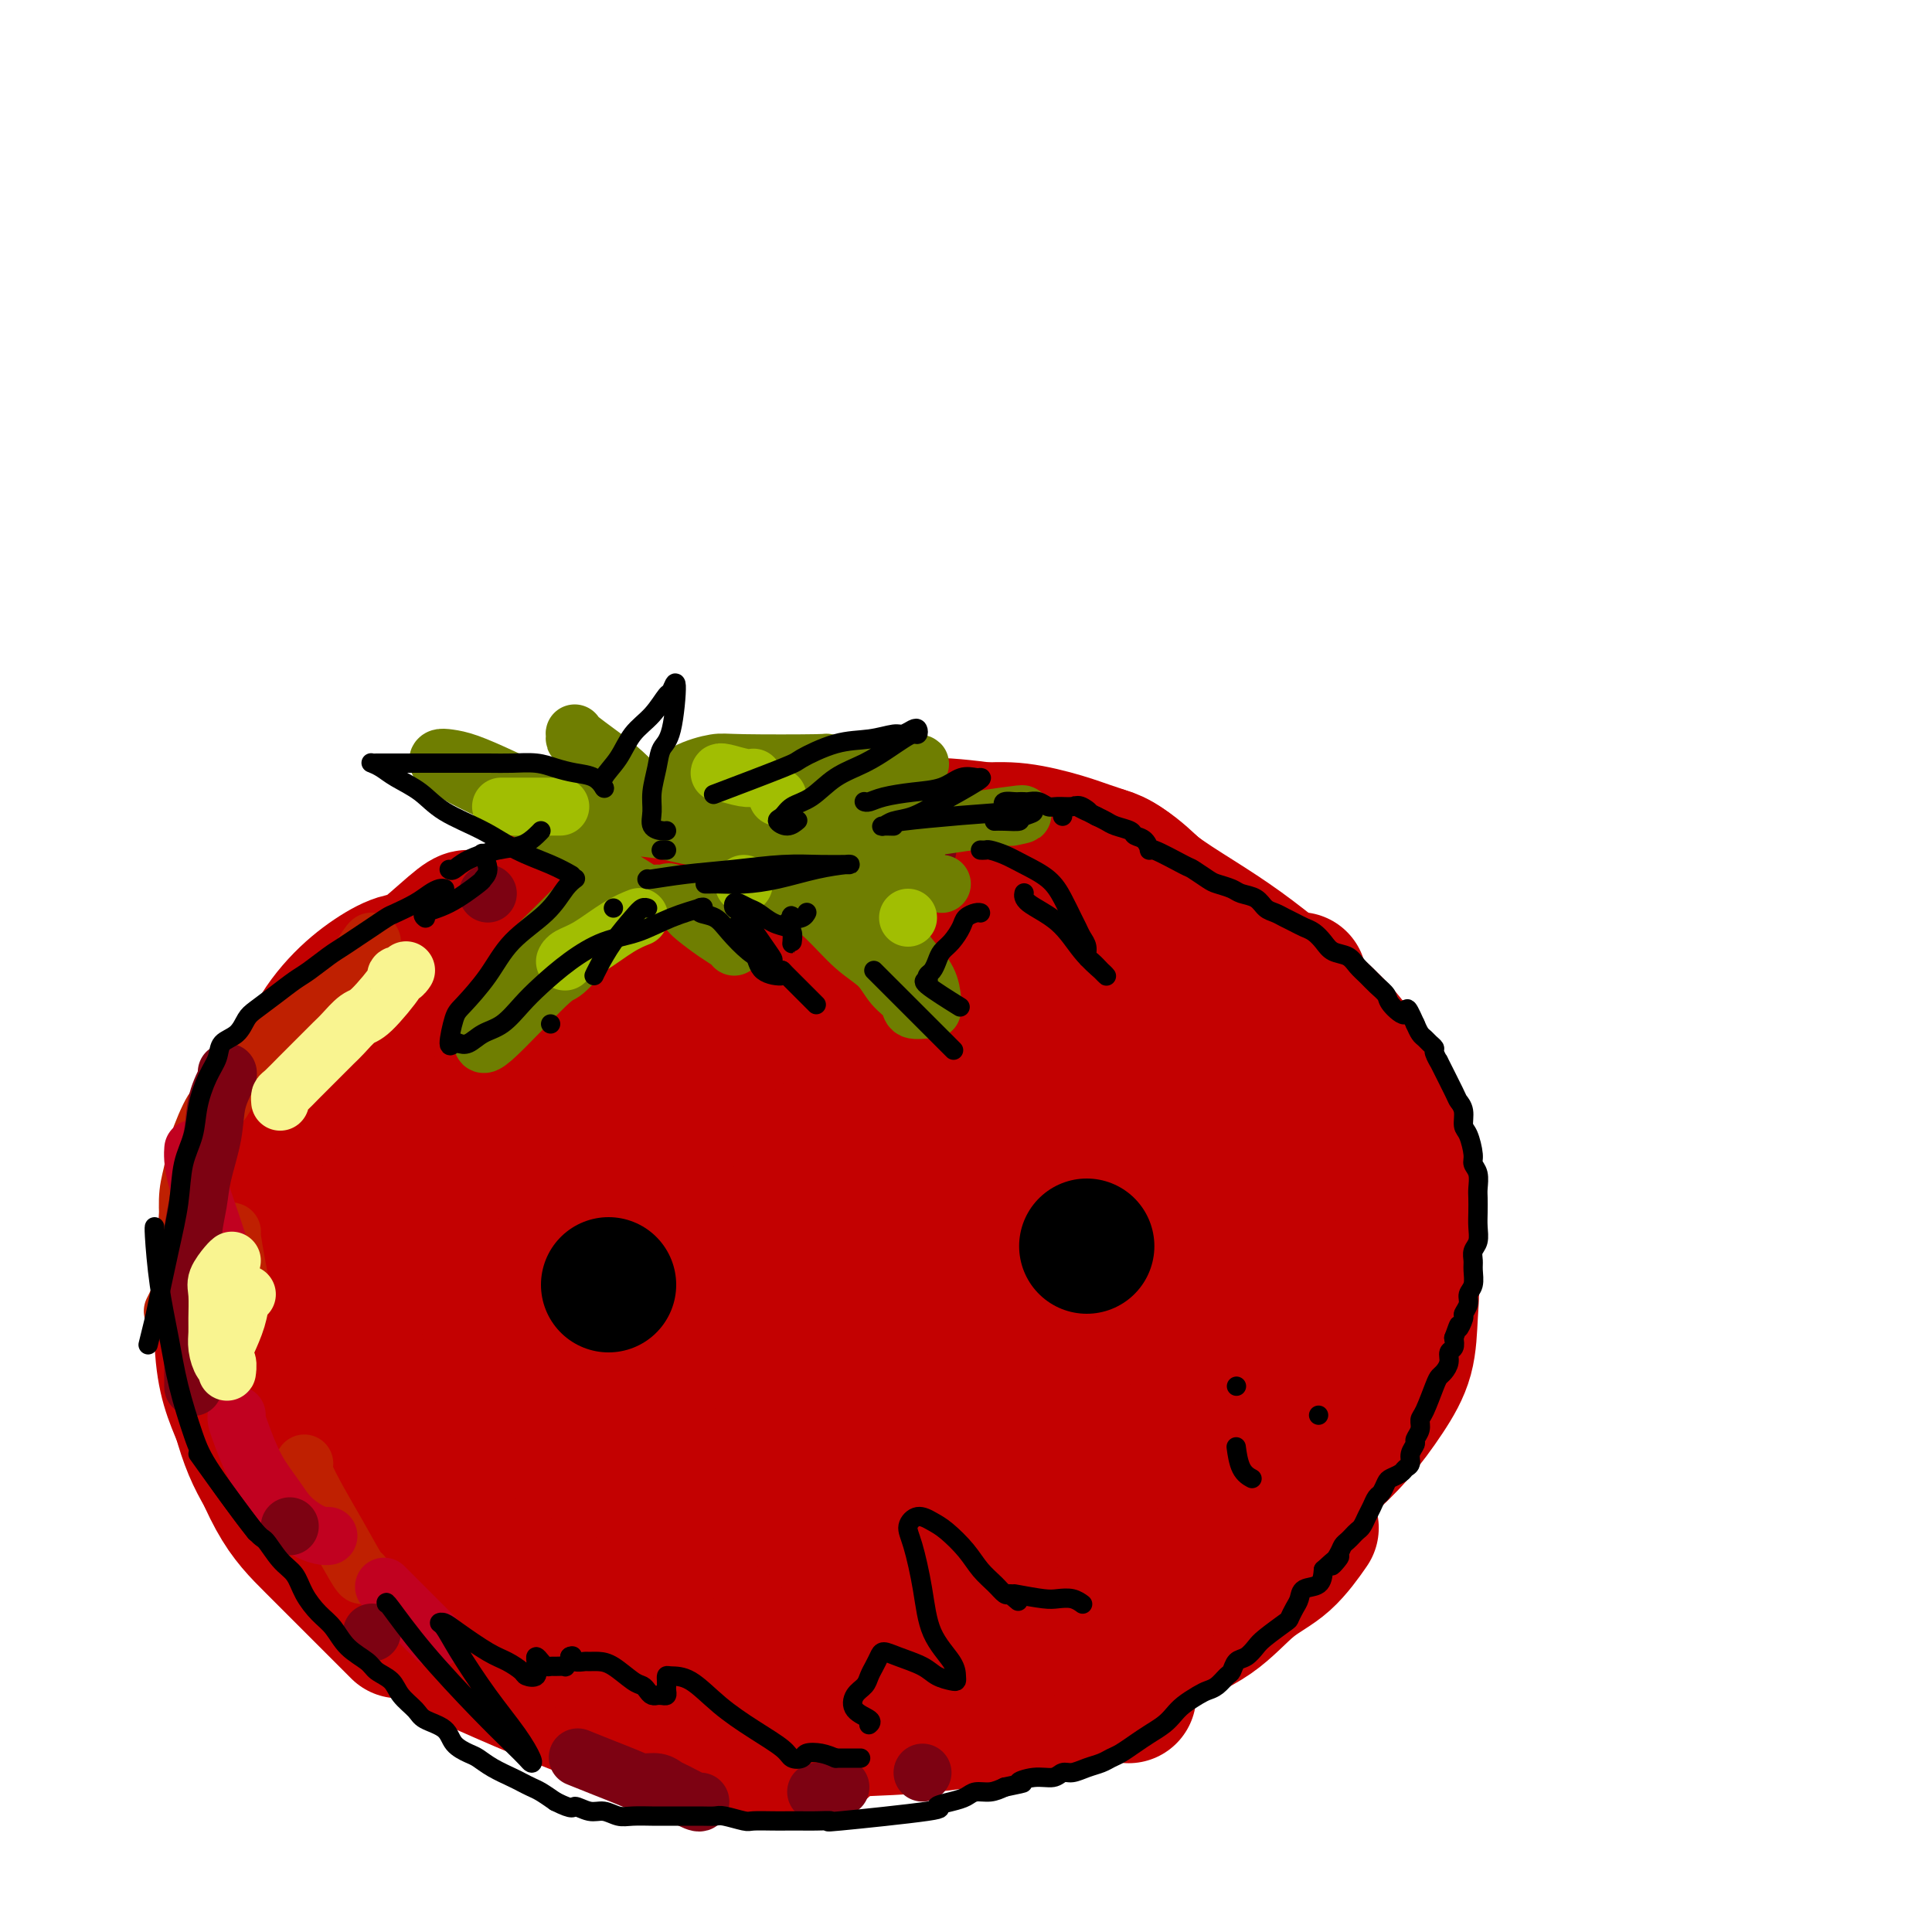<svg viewBox='0 0 400 400' version='1.1' xmlns='http://www.w3.org/2000/svg' xmlns:xlink='http://www.w3.org/1999/xlink'><g fill='none' stroke='rgb(195,1,1)' stroke-width='28' stroke-linecap='round' stroke-linejoin='round'><path d='M90,204c-0.033,0.008 -0.067,0.017 0,0c0.067,-0.017 0.234,-0.058 0,0c-0.234,0.058 -0.871,0.216 -2,1c-1.129,0.784 -2.751,2.196 -5,4c-2.249,1.804 -5.125,4.002 -8,7c-2.875,2.998 -5.748,6.797 -8,11c-2.252,4.203 -3.882,8.812 -5,13c-1.118,4.188 -1.724,7.957 -2,12c-0.276,4.043 -0.220,8.360 0,13c0.220,4.640 0.605,9.605 2,15c1.395,5.395 3.799,11.222 6,16c2.201,4.778 4.200,8.508 5,10c0.800,1.492 0.400,0.746 0,0'/><path d='M59,313c0.007,0.019 0.015,0.038 0,0c-0.015,-0.038 -0.052,-0.135 0,0c0.052,0.135 0.191,0.500 0,0c-0.191,-0.500 -0.714,-1.867 -2,-4c-1.286,-2.133 -3.337,-5.033 -5,-9c-1.663,-3.967 -2.940,-8.999 -4,-14c-1.060,-5.001 -1.904,-9.969 -2,-15c-0.096,-5.031 0.554,-10.124 2,-15c1.446,-4.876 3.687,-9.534 6,-14c2.313,-4.466 4.697,-8.738 7,-12c2.303,-3.262 4.524,-5.514 7,-7c2.476,-1.486 5.205,-2.208 7,-3c1.795,-0.792 2.656,-1.655 3,-2c0.344,-0.345 0.172,-0.173 0,0'/><path d='M79,209c-0.248,0.115 -0.495,0.231 -1,1c-0.505,0.769 -1.267,2.193 -3,5c-1.733,2.807 -4.435,6.998 -7,11c-2.565,4.002 -4.991,7.815 -7,12c-2.009,4.185 -3.599,8.742 -4,13c-0.401,4.258 0.388,8.215 1,13c0.612,4.785 1.047,10.397 2,16c0.953,5.603 2.424,11.198 4,16c1.576,4.802 3.258,8.813 5,12c1.742,3.187 3.546,5.550 5,8c1.454,2.450 2.558,4.986 3,6c0.442,1.014 0.221,0.507 0,0'/><path d='M75,329c0.016,0.029 0.032,0.058 0,0c-0.032,-0.058 -0.111,-0.203 0,0c0.111,0.203 0.412,0.753 0,0c-0.412,-0.753 -1.536,-2.808 -3,-6c-1.464,-3.192 -3.269,-7.520 -5,-12c-1.731,-4.480 -3.390,-9.114 -5,-14c-1.610,-4.886 -3.172,-10.026 -4,-14c-0.828,-3.974 -0.920,-6.782 -1,-10c-0.080,-3.218 -0.146,-6.845 0,-10c0.146,-3.155 0.505,-5.837 1,-9c0.495,-3.163 1.127,-6.805 2,-10c0.873,-3.195 1.988,-5.942 3,-9c1.012,-3.058 1.921,-6.427 3,-9c1.079,-2.573 2.328,-4.350 4,-6c1.672,-1.650 3.768,-3.174 5,-4c1.232,-0.826 1.601,-0.953 2,-1c0.399,-0.047 0.828,-0.013 1,0c0.172,0.013 0.086,0.007 0,0'/><path d='M58,255c0.005,0.080 0.011,0.161 0,0c-0.011,-0.161 -0.038,-0.563 0,-1c0.038,-0.437 0.143,-0.909 0,-3c-0.143,-2.091 -0.532,-5.802 0,-10c0.532,-4.198 1.987,-8.884 3,-13c1.013,-4.116 1.586,-7.663 3,-11c1.414,-3.337 3.669,-6.466 6,-9c2.331,-2.534 4.736,-4.474 7,-6c2.264,-1.526 4.386,-2.640 6,-3c1.614,-0.360 2.720,0.033 4,0c1.280,-0.033 2.735,-0.493 4,0c1.265,0.493 2.341,1.941 3,3c0.659,1.059 0.903,1.731 1,2c0.097,0.269 0.049,0.134 0,0'/><path d='M57,233c-0.114,0.098 -0.228,0.197 0,0c0.228,-0.197 0.799,-0.688 1,-1c0.201,-0.312 0.031,-0.443 1,-2c0.969,-1.557 3.077,-4.540 6,-8c2.923,-3.460 6.663,-7.396 10,-11c3.337,-3.604 6.272,-6.876 9,-9c2.728,-2.124 5.250,-3.101 8,-4c2.750,-0.899 5.729,-1.719 8,-2c2.271,-0.281 3.836,-0.024 6,0c2.164,0.024 4.929,-0.186 7,0c2.071,0.186 3.449,0.767 4,1c0.551,0.233 0.276,0.116 0,0'/><path d='M97,190c0.072,0.023 0.145,0.045 0,0c-0.145,-0.045 -0.507,-0.158 -2,1c-1.493,1.158 -4.117,3.587 -7,6c-2.883,2.413 -6.024,4.811 -9,7c-2.976,2.189 -5.785,4.167 -8,6c-2.215,1.833 -3.835,3.519 -6,7c-2.165,3.481 -4.875,8.758 -6,11c-1.125,2.242 -0.666,1.450 -1,3c-0.334,1.550 -1.462,5.443 -2,9c-0.538,3.557 -0.488,6.779 -1,10c-0.512,3.221 -1.587,6.442 -2,10c-0.413,3.558 -0.163,7.455 0,11c0.163,3.545 0.240,6.740 1,10c0.760,3.260 2.204,6.585 3,9c0.796,2.415 0.945,3.919 1,5c0.055,1.081 0.016,1.737 0,2c-0.016,0.263 -0.008,0.131 0,0'/><path d='M75,210c-0.045,-0.103 -0.090,-0.206 0,0c0.090,0.206 0.316,0.722 0,1c-0.316,0.278 -1.173,0.319 -3,2c-1.827,1.681 -4.626,5.002 -7,8c-2.374,2.998 -4.325,5.675 -7,9c-2.675,3.325 -6.073,7.300 -8,10c-1.927,2.700 -2.383,4.125 -3,11c-0.617,6.875 -1.396,19.200 -1,27c0.396,7.800 1.967,11.075 4,16c2.033,4.925 4.528,11.499 7,16c2.472,4.501 4.920,6.928 8,10c3.080,3.072 6.791,6.789 10,10c3.209,3.211 5.917,5.918 7,7c1.083,1.082 0.542,0.541 0,0'/><path d='M67,301c-0.237,0.243 -0.473,0.485 1,3c1.473,2.515 4.657,7.301 8,12c3.343,4.699 6.845,9.309 10,13c3.155,3.691 5.963,6.464 9,8c3.037,1.536 6.303,1.837 9,2c2.697,0.163 4.826,0.188 7,0c2.174,-0.188 4.393,-0.589 6,-1c1.607,-0.411 2.602,-0.832 3,-1c0.398,-0.168 0.199,-0.084 0,0'/><path d='M80,334c0.112,-0.069 0.224,-0.138 0,0c-0.224,0.138 -0.783,0.484 1,1c1.783,0.516 5.909,1.201 11,3c5.091,1.799 11.149,4.710 17,7c5.851,2.290 11.496,3.959 16,5c4.504,1.041 7.867,1.454 11,2c3.133,0.546 6.036,1.224 10,2c3.964,0.776 8.990,1.650 11,2c2.010,0.350 1.005,0.175 0,0'/><path d='M112,350c-0.197,0.098 -0.394,0.195 0,0c0.394,-0.195 1.378,-0.683 5,0c3.622,0.683 9.882,2.537 16,4c6.118,1.463 12.095,2.536 17,3c4.905,0.464 8.737,0.320 12,0c3.263,-0.320 5.955,-0.817 8,-1c2.045,-0.183 3.441,-0.052 4,0c0.559,0.052 0.279,0.026 0,0'/><path d='M95,343c2.254,1.020 4.508,2.039 9,4c4.492,1.961 11.223,4.862 17,7c5.777,2.138 10.602,3.512 15,5c4.398,1.488 8.369,3.088 12,4c3.631,0.912 6.920,1.134 10,1c3.080,-0.134 5.949,-0.623 8,-1c2.051,-0.377 3.283,-0.640 4,-1c0.717,-0.360 0.919,-0.817 1,-1c0.081,-0.183 0.040,-0.091 0,0'/><path d='M157,358c-0.152,0.005 -0.303,0.009 0,0c0.303,-0.009 1.061,-0.032 4,0c2.939,0.032 8.061,0.120 14,0c5.939,-0.120 12.696,-0.449 18,-1c5.304,-0.551 9.156,-1.324 13,-2c3.844,-0.676 7.680,-1.253 11,-2c3.320,-0.747 6.125,-1.663 9,-2c2.875,-0.337 5.822,-0.096 7,0c1.178,0.096 0.589,0.048 0,0'/><path d='M222,351c-0.534,0.163 -1.069,0.326 0,0c1.069,-0.326 3.740,-1.140 7,-3c3.260,-1.860 7.109,-4.766 11,-7c3.891,-2.234 7.824,-3.798 11,-6c3.176,-2.202 5.593,-5.044 8,-7c2.407,-1.956 4.802,-3.027 7,-5c2.198,-1.973 4.199,-4.850 5,-6c0.801,-1.150 0.400,-0.575 0,0'/><path d='M256,317c0.000,0.000 0.000,0.000 0,0c0.000,0.000 0.000,0.000 0,0c0.000,0.000 0.000,0.000 0,0'/><path d='M100,197c0.159,-0.069 0.318,-0.138 0,0c-0.318,0.138 -1.113,0.484 0,0c1.113,-0.484 4.135,-1.797 8,-4c3.865,-2.203 8.574,-5.298 13,-7c4.426,-1.702 8.568,-2.013 12,-3c3.432,-0.987 6.155,-2.650 9,-3c2.845,-0.350 5.813,0.614 7,1c1.187,0.386 0.594,0.193 0,0'/><path d='M114,193c-0.030,-0.033 -0.060,-0.065 0,0c0.060,0.065 0.212,0.228 1,0c0.788,-0.228 2.214,-0.847 5,-2c2.786,-1.153 6.932,-2.841 11,-4c4.068,-1.159 8.057,-1.789 12,-2c3.943,-0.211 7.841,-0.004 11,0c3.159,0.004 5.578,-0.195 8,0c2.422,0.195 4.845,0.784 7,1c2.155,0.216 4.042,0.058 5,0c0.958,-0.058 0.988,-0.017 1,0c0.012,0.017 0.006,0.008 0,0'/><path d='M118,193c0.010,-0.090 0.019,-0.180 0,0c-0.019,0.180 -0.067,0.631 1,0c1.067,-0.631 3.250,-2.344 7,-4c3.750,-1.656 9.068,-3.256 14,-5c4.932,-1.744 9.478,-3.631 14,-5c4.522,-1.369 9.020,-2.218 13,-3c3.980,-0.782 7.443,-1.496 11,-2c3.557,-0.504 7.209,-0.797 10,-1c2.791,-0.203 4.720,-0.317 9,0c4.280,0.317 10.910,1.064 14,2c3.090,0.936 2.640,2.060 3,3c0.360,0.940 1.532,1.697 2,2c0.468,0.303 0.234,0.151 0,0'/><path d='M138,191c-0.043,-0.015 -0.085,-0.030 0,0c0.085,0.030 0.299,0.107 2,-1c1.701,-1.107 4.889,-3.396 8,-5c3.111,-1.604 6.144,-2.522 10,-4c3.856,-1.478 8.533,-3.514 12,-5c3.467,-1.486 5.723,-2.420 11,-3c5.277,-0.580 13.574,-0.804 19,-1c5.426,-0.196 7.980,-0.363 11,0c3.020,0.363 6.505,1.258 9,2c2.495,0.742 3.999,1.333 6,2c2.001,0.667 4.500,1.410 7,3c2.500,1.590 5.000,4.026 6,5c1.000,0.974 0.500,0.487 0,0'/><path d='M100,199c0.002,-0.027 0.004,-0.053 0,0c-0.004,0.053 -0.015,0.186 0,0c0.015,-0.186 0.056,-0.692 0,-1c-0.056,-0.308 -0.210,-0.420 1,-2c1.210,-1.580 3.783,-4.629 5,-6c1.217,-1.371 1.078,-1.063 2,-2c0.922,-0.937 2.906,-3.119 5,-5c2.094,-1.881 4.297,-3.460 7,-5c2.703,-1.540 5.906,-3.040 9,-4c3.094,-0.960 6.079,-1.381 9,-2c2.921,-0.619 5.778,-1.435 9,-2c3.222,-0.565 6.810,-0.880 10,-1c3.190,-0.120 5.983,-0.045 9,0c3.017,0.045 6.259,0.062 9,0c2.741,-0.062 4.982,-0.202 7,1c2.018,1.202 3.812,3.747 5,6c1.188,2.253 1.768,4.215 2,5c0.232,0.785 0.116,0.392 0,0'/><path d='M117,188c-0.036,0.022 -0.071,0.044 0,0c0.071,-0.044 0.250,-0.154 0,0c-0.250,0.154 -0.928,0.573 0,0c0.928,-0.573 3.463,-2.139 7,-4c3.537,-1.861 8.078,-4.016 13,-6c4.922,-1.984 10.227,-3.796 15,-5c4.773,-1.204 9.016,-1.799 13,-2c3.984,-0.201 7.709,-0.009 12,0c4.291,0.009 9.148,-0.165 13,0c3.852,0.165 6.701,0.668 10,1c3.299,0.332 7.049,0.491 10,1c2.951,0.509 5.102,1.368 8,3c2.898,1.632 6.542,4.038 8,5c1.458,0.962 0.729,0.481 0,0'/><path d='M188,171c0.147,-0.011 0.294,-0.021 0,0c-0.294,0.021 -1.029,0.074 0,0c1.029,-0.074 3.823,-0.274 8,0c4.177,0.274 9.737,1.024 15,2c5.263,0.976 10.228,2.179 15,4c4.772,1.821 9.349,4.262 13,7c3.651,2.738 6.376,5.774 9,9c2.624,3.226 5.148,6.641 7,10c1.852,3.359 3.033,6.663 4,10c0.967,3.337 1.722,6.706 2,9c0.278,2.294 0.079,3.513 0,4c-0.079,0.487 -0.040,0.244 0,0'/><path d='M269,203c-0.012,-0.141 -0.024,-0.283 0,0c0.024,0.283 0.084,0.990 0,1c-0.084,0.010 -0.311,-0.676 0,2c0.311,2.676 1.159,8.714 2,14c0.841,5.286 1.676,9.819 2,14c0.324,4.181 0.139,8.010 0,12c-0.139,3.990 -0.230,8.140 -1,12c-0.770,3.860 -2.218,7.428 -3,11c-0.782,3.572 -0.899,7.146 -2,11c-1.101,3.854 -3.185,7.987 -5,12c-1.815,4.013 -3.359,7.907 -5,11c-1.641,3.093 -3.379,5.386 -5,8c-1.621,2.614 -3.126,5.550 -5,8c-1.874,2.450 -4.118,4.414 -6,6c-1.882,1.586 -3.401,2.796 -5,4c-1.599,1.204 -3.277,2.404 -4,3c-0.723,0.596 -0.491,0.590 -1,1c-0.509,0.410 -1.761,1.236 -1,1c0.761,-0.236 3.533,-1.533 5,-2c1.467,-0.467 1.629,-0.104 3,-1c1.371,-0.896 3.950,-3.051 7,-5c3.050,-1.949 6.569,-3.691 10,-6c3.431,-2.309 6.772,-5.184 10,-8c3.228,-2.816 6.343,-5.572 9,-8c2.657,-2.428 4.858,-4.527 7,-7c2.142,-2.473 4.226,-5.320 6,-8c1.774,-2.680 3.238,-5.193 4,-8c0.762,-2.807 0.820,-5.910 1,-9c0.180,-3.090 0.480,-6.169 0,-10c-0.480,-3.831 -1.740,-8.416 -3,-13'/><path d='M289,249c-1.148,-5.140 -2.519,-6.490 -4,-9c-1.481,-2.510 -3.071,-6.178 -5,-9c-1.929,-2.822 -4.198,-4.796 -6,-7c-1.802,-2.204 -3.138,-4.637 -5,-7c-1.862,-2.363 -4.249,-4.655 -7,-7c-2.751,-2.345 -5.866,-4.742 -8,-7c-2.134,-2.258 -3.285,-4.375 -5,-6c-1.715,-1.625 -3.992,-2.758 -6,-4c-2.008,-1.242 -3.746,-2.595 -5,-4c-1.254,-1.405 -2.025,-2.864 -3,-4c-0.975,-1.136 -2.152,-1.950 -3,-3c-0.848,-1.050 -1.365,-2.335 -2,-3c-0.635,-0.665 -1.389,-0.710 -2,-1c-0.611,-0.290 -1.080,-0.824 -1,-1c0.080,-0.176 0.710,0.006 1,0c0.290,-0.006 0.240,-0.198 1,0c0.760,0.198 2.329,0.788 4,2c1.671,1.212 3.445,3.045 6,5c2.555,1.955 5.890,4.031 9,6c3.110,1.969 5.993,3.831 9,6c3.007,2.169 6.137,4.645 9,7c2.863,2.355 5.460,4.591 8,7c2.540,2.409 5.023,4.993 7,8c1.977,3.007 3.448,6.437 5,9c1.552,2.563 3.186,4.259 4,9c0.814,4.741 0.806,12.527 1,16c0.194,3.473 0.588,2.632 0,5c-0.588,2.368 -2.158,7.944 -3,12c-0.842,4.056 -0.958,6.592 -2,10c-1.042,3.408 -3.012,7.688 -5,11c-1.988,3.312 -3.994,5.656 -6,8'/><path d='M275,298c-2.616,4.213 -3.656,5.246 -6,7c-2.344,1.754 -5.991,4.229 -9,7c-3.009,2.771 -5.379,5.837 -8,8c-2.621,2.163 -5.494,3.422 -9,5c-3.506,1.578 -7.646,3.473 -11,5c-3.354,1.527 -5.922,2.685 -9,4c-3.078,1.315 -6.666,2.787 -10,4c-3.334,1.213 -6.416,2.167 -10,3c-3.584,0.833 -7.672,1.544 -11,2c-3.328,0.456 -5.896,0.658 -9,1c-3.104,0.342 -6.745,0.826 -10,1c-3.255,0.174 -6.123,0.040 -9,0c-2.877,-0.040 -5.764,0.014 -9,0c-3.236,-0.014 -6.822,-0.096 -10,0c-3.178,0.096 -5.947,0.369 -9,0c-3.053,-0.369 -6.391,-1.381 -9,-2c-2.609,-0.619 -4.489,-0.847 -9,-4c-4.511,-3.153 -11.654,-9.232 -16,-14c-4.346,-4.768 -5.895,-8.225 -8,-12c-2.105,-3.775 -4.765,-7.868 -7,-12c-2.235,-4.132 -4.044,-8.305 -5,-12c-0.956,-3.695 -1.061,-6.913 -1,-11c0.061,-4.087 0.286,-9.043 2,-14c1.714,-4.957 4.916,-9.914 8,-15c3.084,-5.086 6.048,-10.299 10,-15c3.952,-4.701 8.890,-8.889 14,-13c5.110,-4.111 10.390,-8.143 16,-11c5.610,-2.857 11.549,-4.538 17,-6c5.451,-1.462 10.415,-2.703 16,-3c5.585,-0.297 11.793,0.352 18,1'/><path d='M182,202c5.656,0.892 10.797,2.623 16,5c5.203,2.377 10.468,5.399 15,9c4.532,3.601 8.332,7.781 11,13c2.668,5.219 4.205,11.477 6,18c1.795,6.523 3.849,13.311 5,20c1.151,6.689 1.398,13.278 1,20c-0.398,6.722 -1.441,13.575 -4,19c-2.559,5.425 -6.635,9.421 -11,13c-4.365,3.579 -9.019,6.743 -14,9c-4.981,2.257 -10.288,3.609 -16,4c-5.712,0.391 -11.830,-0.177 -18,-1c-6.170,-0.823 -12.391,-1.899 -19,-4c-6.609,-2.101 -13.607,-5.227 -20,-8c-6.393,-2.773 -12.180,-5.195 -18,-8c-5.820,-2.805 -11.671,-5.995 -17,-9c-5.329,-3.005 -10.134,-5.826 -14,-9c-3.866,-3.174 -6.793,-6.702 -9,-10c-2.207,-3.298 -3.694,-6.367 -4,-10c-0.306,-3.633 0.569,-7.832 3,-13c2.431,-5.168 6.420,-11.307 11,-17c4.580,-5.693 9.752,-10.941 16,-16c6.248,-5.059 13.571,-9.931 21,-14c7.429,-4.069 14.964,-7.337 21,-10c6.036,-2.663 10.575,-4.722 17,-6c6.425,-1.278 14.738,-1.775 18,-2c3.262,-0.225 1.475,-0.176 1,0c-0.475,0.176 0.362,0.481 0,1c-0.362,0.519 -1.922,1.253 -5,3c-3.078,1.747 -7.675,4.509 -13,7c-5.325,2.491 -11.379,4.712 -18,8c-6.621,3.288 -13.811,7.644 -21,12'/><path d='M123,226c-12.007,6.791 -14.023,8.267 -18,11c-3.977,2.733 -9.914,6.722 -14,10c-4.086,3.278 -6.320,5.845 -8,8c-1.680,2.155 -2.806,3.898 -3,6c-0.194,2.102 0.543,4.565 3,8c2.457,3.435 6.635,7.843 12,12c5.365,4.157 11.919,8.062 19,11c7.081,2.938 14.691,4.910 22,6c7.309,1.090 14.318,1.297 21,0c6.682,-1.297 13.037,-4.098 18,-8c4.963,-3.902 8.534,-8.905 12,-14c3.466,-5.095 6.826,-10.283 8,-18c1.174,-7.717 0.162,-17.962 -1,-27c-1.162,-9.038 -2.475,-16.868 -3,-20c-0.525,-3.132 -0.263,-1.566 0,0'/><path d='M161,207c-0.233,0.441 -0.466,0.881 0,0c0.466,-0.881 1.633,-3.084 -7,5c-8.633,8.084 -27.064,26.457 -35,37c-7.936,10.543 -5.376,13.258 -5,17c0.376,3.742 -1.432,8.512 -1,14c0.432,5.488 3.105,11.695 7,16c3.895,4.305 9.013,6.708 14,8c4.987,1.292 9.844,1.473 15,0c5.156,-1.473 10.610,-4.602 15,-9c4.390,-4.398 7.715,-10.067 10,-16c2.285,-5.933 3.529,-12.132 4,-18c0.471,-5.868 0.170,-11.405 -2,-17c-2.170,-5.595 -6.209,-11.248 -10,-15c-3.791,-3.752 -7.333,-5.603 -12,-6c-4.667,-0.397 -10.461,0.660 -17,3c-6.539,2.340 -13.825,5.962 -19,10c-5.175,4.038 -8.238,8.491 -11,13c-2.762,4.509 -5.222,9.076 -6,14c-0.778,4.924 0.125,10.207 1,16c0.875,5.793 1.722,12.097 10,18c8.278,5.903 23.987,11.407 32,13c8.013,1.593 8.329,-0.723 10,-2c1.671,-1.277 4.695,-1.515 9,-5c4.305,-3.485 9.890,-10.219 14,-17c4.110,-6.781 6.744,-13.610 8,-20c1.256,-6.390 1.135,-12.342 0,-18c-1.135,-5.658 -3.284,-11.022 -6,-15c-2.716,-3.978 -6.001,-6.571 -10,-8c-3.999,-1.429 -8.714,-1.694 -14,0c-5.286,1.694 -11.143,5.347 -17,9'/><path d='M138,234c-5.540,3.863 -10.891,9.021 -15,14c-4.109,4.979 -6.975,9.780 -9,14c-2.025,4.220 -3.209,7.859 -3,12c0.209,4.141 1.810,8.785 5,13c3.190,4.215 7.969,8.002 13,10c5.031,1.998 10.312,2.209 16,1c5.688,-1.209 11.782,-3.836 17,-7c5.218,-3.164 9.561,-6.864 13,-12c3.439,-5.136 5.972,-11.709 7,-17c1.028,-5.291 0.549,-9.299 -1,-14c-1.549,-4.701 -4.167,-10.095 -7,-13c-2.833,-2.905 -5.879,-3.322 -10,-3c-4.121,0.322 -9.315,1.385 -14,4c-4.685,2.615 -8.861,6.784 -12,11c-3.139,4.216 -5.242,8.478 -7,13c-1.758,4.522 -3.170,9.303 -3,16c0.170,6.697 1.924,15.311 5,22c3.076,6.689 7.475,11.454 11,15c3.525,3.546 6.176,5.872 12,3c5.824,-2.872 14.822,-10.942 19,-15c4.178,-4.058 3.538,-4.102 4,-8c0.462,-3.898 2.028,-11.648 2,-20c-0.028,-8.352 -1.649,-17.307 -4,-24c-2.351,-6.693 -5.431,-11.126 -8,-14c-2.569,-2.874 -4.627,-4.189 -7,-4c-2.373,0.189 -5.061,1.883 -8,5c-2.939,3.117 -6.130,7.659 -8,13c-1.870,5.341 -2.419,11.483 -2,18c0.419,6.517 1.805,13.408 4,20c2.195,6.592 5.199,12.883 8,17c2.801,4.117 5.401,6.058 8,8'/><path d='M164,312c3.906,4.154 5.672,2.040 8,0c2.328,-2.040 5.218,-4.007 7,-8c1.782,-3.993 2.456,-10.014 3,-17c0.544,-6.986 0.957,-14.937 0,-23c-0.957,-8.063 -3.284,-16.237 -5,-21c-1.716,-4.763 -2.821,-6.114 -4,-7c-1.179,-0.886 -2.433,-1.307 -4,1c-1.567,2.307 -3.449,7.343 -5,13c-1.551,5.657 -2.773,11.937 -3,19c-0.227,7.063 0.539,14.910 1,21c0.461,6.090 0.616,10.423 2,14c1.384,3.577 3.996,6.399 6,8c2.004,1.601 3.399,1.982 6,1c2.601,-0.982 6.409,-3.328 10,-8c3.591,-4.672 6.966,-11.670 10,-19c3.034,-7.330 5.729,-14.994 7,-23c1.271,-8.006 1.119,-16.356 1,-22c-0.119,-5.644 -0.204,-8.583 0,-10c0.204,-1.417 0.697,-1.311 0,0c-0.697,1.311 -2.584,3.827 -4,9c-1.416,5.173 -2.361,13.003 -3,21c-0.639,7.997 -0.973,16.161 -1,24c-0.027,7.839 0.253,15.351 1,21c0.747,5.649 1.963,9.433 3,12c1.037,2.567 1.897,3.917 3,4c1.103,0.083 2.450,-1.102 4,-5c1.550,-3.898 3.302,-10.509 4,-17c0.698,-6.491 0.342,-12.864 0,-27c-0.342,-14.136 -0.669,-36.037 -1,-46c-0.331,-9.963 -0.666,-7.990 -1,-9c-0.334,-1.010 -0.667,-5.005 -1,-9'/><path d='M208,209c-0.680,-14.896 -0.881,-6.635 -1,-4c-0.119,2.635 -0.156,-0.356 0,-2c0.156,-1.644 0.504,-1.941 1,-2c0.496,-0.059 1.142,0.122 3,1c1.858,0.878 4.930,2.454 9,5c4.070,2.546 9.137,6.061 14,11c4.863,4.939 9.521,11.301 13,17c3.479,5.699 5.777,10.736 8,16c2.223,5.264 4.369,10.755 5,15c0.631,4.245 -0.253,7.243 -2,11c-1.747,3.757 -4.357,8.273 -8,12c-3.643,3.727 -8.317,6.664 -13,9c-4.683,2.336 -9.374,4.069 -14,5c-4.626,0.931 -9.188,1.058 -13,1c-3.812,-0.058 -6.875,-0.303 -9,-1c-2.125,-0.697 -3.312,-1.848 -4,-3c-0.688,-1.152 -0.877,-2.307 1,-5c1.877,-2.693 5.819,-6.926 9,-9c3.181,-2.074 5.602,-1.989 18,-9c12.398,-7.011 34.773,-21.118 44,-27c9.227,-5.882 5.305,-3.541 5,-5c-0.305,-1.459 3.008,-6.720 4,-11c0.992,-4.280 -0.338,-7.581 -2,-11c-1.662,-3.419 -3.657,-6.957 -7,-10c-3.343,-3.043 -8.033,-5.589 -13,-8c-4.967,-2.411 -10.209,-4.685 -15,-6c-4.791,-1.315 -9.129,-1.672 -13,-2c-3.871,-0.328 -7.273,-0.627 -10,-1c-2.727,-0.373 -4.779,-0.821 -6,-1c-1.221,-0.179 -1.610,-0.090 -2,0'/><path d='M210,195c-4.801,-0.592 -1.303,-0.073 1,1c2.303,1.073 3.411,2.700 6,5c2.589,2.300 6.659,5.273 11,9c4.341,3.727 8.952,8.207 13,13c4.048,4.793 7.533,9.900 11,15c3.467,5.100 6.915,10.195 9,14c2.085,3.805 2.806,6.321 3,9c0.194,2.679 -0.138,5.520 -1,8c-0.862,2.480 -2.253,4.600 -4,6c-1.747,1.400 -3.849,2.081 -7,2c-3.151,-0.081 -7.349,-0.923 -12,-3c-4.651,-2.077 -9.753,-5.390 -14,-8c-4.247,-2.610 -7.637,-4.516 -11,-7c-3.363,-2.484 -6.700,-5.544 -9,-8c-2.300,-2.456 -3.565,-4.306 -4,-6c-0.435,-1.694 -0.040,-3.233 -1,-5c-0.960,-1.767 -3.274,-3.764 0,-4c3.274,-0.236 12.135,1.287 16,2c3.865,0.713 2.733,0.615 6,4c3.267,3.385 10.933,10.253 14,13c3.067,2.747 1.533,1.374 0,0'/></g>
<g fill='none' stroke='rgb(191,32,1)' stroke-width='12' stroke-linecap='round' stroke-linejoin='round'><path d='M77,195c0.016,0.041 0.033,0.082 0,0c-0.033,-0.082 -0.114,-0.288 -1,1c-0.886,1.288 -2.577,4.070 -4,6c-1.423,1.930 -2.578,3.009 -5,5c-2.422,1.991 -6.109,4.896 -9,7c-2.891,2.104 -4.984,3.409 -7,6c-2.016,2.591 -3.956,6.470 -5,8c-1.044,1.530 -1.194,0.711 -2,2c-0.806,1.289 -2.268,4.684 -3,7c-0.732,2.316 -0.734,3.552 -1,5c-0.266,1.448 -0.797,3.107 -1,5c-0.203,1.893 -0.079,4.021 0,6c0.079,1.979 0.114,3.809 0,6c-0.114,2.191 -0.377,4.744 -1,7c-0.623,2.256 -1.607,4.216 -2,5c-0.393,0.784 -0.197,0.392 0,0'/><path d='M48,255c0.022,0.029 0.045,0.057 0,0c-0.045,-0.057 -0.156,-0.201 0,1c0.156,1.201 0.581,3.746 1,6c0.419,2.254 0.834,4.215 1,5c0.166,0.785 0.083,0.392 0,0'/><path d='M63,303c-0.249,0.324 -0.497,0.647 0,2c0.497,1.353 1.741,3.735 3,6c1.259,2.265 2.533,4.411 4,7c1.467,2.589 3.126,5.620 4,7c0.874,1.380 0.964,1.109 1,1c0.036,-0.109 0.018,-0.054 0,0'/></g>
<g fill='none' stroke='rgb(193,1,32)' stroke-width='12' stroke-linecap='round' stroke-linejoin='round'><path d='M40,238c0.011,-0.131 0.023,-0.262 0,0c-0.023,0.262 -0.079,0.919 0,2c0.079,1.081 0.295,2.588 1,5c0.705,2.412 1.900,5.729 3,9c1.100,3.271 2.104,6.496 3,9c0.896,2.504 1.685,4.287 2,5c0.315,0.713 0.158,0.357 0,0'/><path d='M49,293c0.001,-0.005 0.002,-0.010 0,0c-0.002,0.010 -0.007,0.034 0,0c0.007,-0.034 0.025,-0.127 0,0c-0.025,0.127 -0.094,0.473 0,1c0.094,0.527 0.349,1.234 1,3c0.651,1.766 1.698,4.593 3,7c1.302,2.407 2.860,4.396 4,6c1.140,1.604 1.861,2.822 3,4c1.139,1.178 2.697,2.316 4,3c1.303,0.684 2.351,0.915 3,1c0.649,0.085 0.900,0.024 1,0c0.100,-0.024 0.050,-0.012 0,0'/><path d='M80,329c-0.040,-0.040 -0.080,-0.080 0,0c0.080,0.080 0.281,0.281 0,0c-0.281,-0.281 -1.044,-1.044 0,0c1.044,1.044 3.897,3.897 6,6c2.103,2.103 3.458,3.458 4,4c0.542,0.542 0.271,0.271 0,0'/></g>
<g fill='none' stroke='rgb(125,2,18)' stroke-width='12' stroke-linecap='round' stroke-linejoin='round'><path d='M47,222c0.015,0.001 0.030,0.002 0,0c-0.030,-0.002 -0.106,-0.007 0,0c0.106,0.007 0.394,0.026 0,1c-0.394,0.974 -1.468,2.902 -2,5c-0.532,2.098 -0.521,4.367 -1,7c-0.479,2.633 -1.449,5.629 -2,8c-0.551,2.371 -0.684,4.118 -1,6c-0.316,1.882 -0.817,3.901 -1,6c-0.183,2.099 -0.049,4.279 0,6c0.049,1.721 0.013,2.981 0,4c-0.013,1.019 -0.004,1.795 0,3c0.004,1.205 0.001,2.840 0,4c-0.001,1.160 -0.000,1.845 0,3c0.000,1.155 0.000,2.779 0,4c-0.000,1.221 -0.000,2.039 0,3c0.000,0.961 0.000,2.067 0,3c-0.000,0.933 -0.000,1.695 0,2c0.000,0.305 0.000,0.152 0,0'/><path d='M60,316c0.000,0.000 0.000,0.000 0,0c0.000,0.000 0.000,0.000 0,0c0.000,0.000 0.000,0.000 0,0'/><path d='M77,338c0.000,0.000 0.000,0.000 0,0c0.000,0.000 0.000,0.000 0,0c0.000,0.000 0.000,0.000 0,0c0.000,0.000 0.000,0.000 0,0c0.000,0.000 0.000,0.000 0,0'/><path d='M120,364c-0.031,-0.013 -0.062,-0.025 0,0c0.062,0.025 0.218,0.088 0,0c-0.218,-0.088 -0.809,-0.326 0,0c0.809,0.326 3.018,1.215 5,2c1.982,0.785 3.736,1.466 5,2c1.264,0.534 2.037,0.921 3,1c0.963,0.079 2.114,-0.151 3,0c0.886,0.151 1.505,0.681 2,1c0.495,0.319 0.865,0.426 2,1c1.135,0.574 3.036,1.616 4,2c0.964,0.384 0.990,0.110 1,0c0.010,-0.110 0.005,-0.055 0,0'/><path d='M169,371c-0.002,-0.002 -0.004,-0.004 0,0c0.004,0.004 0.015,0.015 0,0c-0.015,-0.015 -0.057,-0.057 0,0c0.057,0.057 0.211,0.211 1,0c0.789,-0.211 2.212,-0.788 3,-1c0.788,-0.212 0.939,-0.061 1,0c0.061,0.061 0.030,0.030 0,0'/><path d='M191,367c0.000,0.000 0.000,0.000 0,0c0.000,0.000 0.000,0.000 0,0c0.000,0.000 0.000,0.000 0,0c0.000,-0.000 0.000,0.000 0,0'/><path d='M124,189c0.000,0.000 0.000,0.001 0,0c-0.000,-0.001 -0.001,-0.002 0,0c0.001,0.002 0.004,0.007 0,0c-0.004,-0.007 -0.015,-0.026 0,0c0.015,0.026 0.056,0.098 1,0c0.944,-0.098 2.789,-0.366 5,-1c2.211,-0.634 4.786,-1.634 7,-2c2.214,-0.366 4.068,-0.098 6,0c1.932,0.098 3.943,0.026 6,0c2.057,-0.026 4.159,-0.007 6,0c1.841,0.007 3.421,0.002 5,0c1.579,-0.002 3.156,-0.001 4,0c0.844,0.001 0.955,0.000 1,0c0.045,-0.000 0.022,-0.000 0,0'/><path d='M166,186c1.250,-0.417 2.500,-0.833 3,-1c0.500,-0.167 0.250,-0.083 0,0'/><path d='M192,176c0.000,0.000 0.000,0.000 0,0c0.000,0.000 0.000,0.000 0,0c-0.000,0.000 -0.000,0.000 0,0c0.000,0.000 0.000,0.000 0,0c-0.000,0.000 0.000,0.000 0,0'/><path d='M101,185c0.000,0.000 0.000,0.000 0,0c0.000,0.000 0.000,0.000 0,0c-0.000,-0.000 0.000,0.000 0,0'/></g>
<g fill='none' stroke='rgb(249,244,144)' stroke-width='12' stroke-linecap='round' stroke-linejoin='round'><path d='M51,268c0.096,-0.026 0.193,-0.052 0,0c-0.193,0.052 -0.675,0.184 -1,1c-0.325,0.816 -0.494,2.318 -1,4c-0.506,1.682 -1.350,3.543 -2,5c-0.650,1.457 -1.105,2.508 -1,3c0.105,0.492 0.770,0.424 1,1c0.230,0.576 0.023,1.795 0,2c-0.023,0.205 0.137,-0.603 0,-1c-0.137,-0.397 -0.572,-0.382 -1,-1c-0.428,-0.618 -0.848,-1.869 -1,-3c-0.152,-1.131 -0.034,-2.142 0,-3c0.034,-0.858 -0.015,-1.565 0,-3c0.015,-1.435 0.095,-3.600 0,-5c-0.095,-1.400 -0.366,-2.035 0,-3c0.366,-0.965 1.368,-2.260 2,-3c0.632,-0.740 0.895,-0.926 1,-1c0.105,-0.074 0.053,-0.037 0,0'/><path d='M58,228c-0.003,-0.028 -0.006,-0.055 0,0c0.006,0.055 0.019,0.193 0,0c-0.019,-0.193 -0.072,-0.717 0,-1c0.072,-0.283 0.269,-0.325 1,-1c0.731,-0.675 1.995,-1.981 3,-3c1.005,-1.019 1.750,-1.749 3,-3c1.250,-1.251 3.005,-3.022 4,-4c0.995,-0.978 1.229,-1.162 2,-2c0.771,-0.838 2.080,-2.329 3,-3c0.920,-0.671 1.452,-0.523 3,-2c1.548,-1.477 4.114,-4.578 5,-6c0.886,-1.422 0.093,-1.165 0,-1c-0.093,0.165 0.513,0.237 1,0c0.487,-0.237 0.853,-0.782 1,-1c0.147,-0.218 0.073,-0.109 0,0'/></g>
<g fill='none' stroke='rgb(111,126,1)' stroke-width='12' stroke-linecap='round' stroke-linejoin='round'><path d='M133,185c0.007,-0.008 0.014,-0.017 0,0c-0.014,0.017 -0.050,0.059 0,0c0.050,-0.059 0.184,-0.220 -1,-1c-1.184,-0.780 -3.686,-2.180 -6,-4c-2.314,-1.820 -4.440,-4.060 -7,-6c-2.560,-1.940 -5.555,-3.580 -8,-5c-2.445,-1.420 -4.341,-2.619 -7,-4c-2.659,-1.381 -6.081,-2.945 -8,-4c-1.919,-1.055 -2.337,-1.602 -3,-2c-0.663,-0.398 -1.573,-0.648 -2,-1c-0.427,-0.352 -0.371,-0.804 0,-1c0.371,-0.196 1.056,-0.134 2,0c0.944,0.134 2.147,0.340 4,1c1.853,0.660 4.357,1.773 7,3c2.643,1.227 5.426,2.568 8,4c2.574,1.432 4.940,2.955 8,4c3.060,1.045 6.812,1.612 10,2c3.188,0.388 5.810,0.598 8,1c2.190,0.402 3.949,0.998 5,1c1.051,0.002 1.395,-0.589 2,-1c0.605,-0.411 1.472,-0.643 2,-1c0.528,-0.357 0.716,-0.841 1,-1c0.284,-0.159 0.665,0.007 1,0c0.335,-0.007 0.626,-0.187 1,-1c0.374,-0.813 0.831,-2.257 1,-3c0.169,-0.743 0.048,-0.784 0,-1c-0.048,-0.216 -0.024,-0.608 0,-1'/><path d='M151,164c0.156,-0.778 0.044,-0.222 0,0c-0.044,0.222 -0.022,0.111 0,0'/><path d='M160,163c0.000,0.000 0.000,0.000 0,0c0.000,0.000 0.000,0.000 0,0c0.000,0.000 0.000,0.000 0,0'/><path d='M117,164c0.013,0.002 0.027,0.003 0,0c-0.027,-0.003 -0.094,-0.012 0,0c0.094,0.012 0.348,0.044 1,0c0.652,-0.044 1.702,-0.164 3,0c1.298,0.164 2.845,0.613 4,0c1.155,-0.613 1.917,-2.287 2,-3c0.083,-0.713 -0.514,-0.465 -2,-2c-1.486,-1.535 -3.862,-4.855 -5,-6c-1.138,-1.145 -1.040,-0.116 -1,0c0.040,0.116 0.021,-0.680 0,-1c-0.021,-0.320 -0.044,-0.162 0,0c0.044,0.162 0.153,0.330 1,1c0.847,0.670 2.430,1.844 4,3c1.570,1.156 3.125,2.296 5,4c1.875,1.704 4.070,3.972 6,6c1.930,2.028 3.597,3.815 5,5c1.403,1.185 2.544,1.767 3,2c0.456,0.233 0.228,0.116 0,0'/><path d='M155,165c-0.005,0.000 -0.010,0.000 0,0c0.010,0.000 0.034,0.000 0,0c-0.034,0.000 -0.128,0.000 0,0c0.128,0.000 0.478,0.000 1,0c0.522,0.000 1.218,0.000 2,0c0.782,0.000 1.652,-0.000 2,0c0.348,0.000 0.174,0.000 0,0'/><path d='M182,157c0.018,0.000 0.036,0.000 0,0c-0.036,-0.000 -0.127,-0.001 0,0c0.127,0.001 0.471,0.004 1,0c0.529,-0.004 1.242,-0.015 2,0c0.758,0.015 1.561,0.057 2,0c0.439,-0.057 0.515,-0.214 1,0c0.485,0.214 1.378,0.799 2,1c0.622,0.201 0.972,0.019 -1,1c-1.972,0.981 -6.266,3.125 -8,4c-1.734,0.875 -0.908,0.482 -2,1c-1.092,0.518 -4.102,1.947 -6,3c-1.898,1.053 -2.685,1.729 -3,2c-0.315,0.271 -0.157,0.135 0,0'/><path d='M126,181c0.010,-0.010 0.020,-0.020 0,0c-0.020,0.020 -0.069,0.069 0,0c0.069,-0.069 0.255,-0.256 0,0c-0.255,0.256 -0.951,0.954 -2,2c-1.049,1.046 -2.449,2.441 -4,4c-1.551,1.559 -3.252,3.284 -5,5c-1.748,1.716 -3.544,3.423 -5,5c-1.456,1.577 -2.571,3.022 -4,5c-1.429,1.978 -3.170,4.488 -4,6c-0.830,1.512 -0.748,2.026 -1,3c-0.252,0.974 -0.839,2.410 -1,3c-0.161,0.590 0.104,0.336 0,1c-0.104,0.664 -0.576,2.247 2,0c2.576,-2.247 8.202,-8.325 11,-11c2.798,-2.675 2.769,-1.946 4,-3c1.231,-1.054 3.720,-3.889 6,-6c2.280,-2.111 4.349,-3.496 6,-5c1.651,-1.504 2.883,-3.125 4,-4c1.117,-0.875 2.118,-1.004 3,-1c0.882,0.004 1.646,0.140 2,0c0.354,-0.140 0.297,-0.557 1,0c0.703,0.557 2.164,2.086 3,3c0.836,0.914 1.047,1.212 2,2c0.953,0.788 2.647,2.067 4,3c1.353,0.933 2.364,1.520 3,2c0.636,0.480 0.896,0.851 1,1c0.104,0.149 0.052,0.074 0,0'/><path d='M164,185c0.425,0.126 0.851,0.253 2,1c1.149,0.747 3.023,2.115 5,4c1.977,1.885 4.058,4.288 6,6c1.942,1.712 3.746,2.731 5,4c1.254,1.269 1.958,2.786 3,4c1.042,1.214 2.423,2.125 3,3c0.577,0.875 0.349,1.715 1,2c0.651,0.285 2.180,0.016 3,0c0.820,-0.016 0.932,0.222 1,0c0.068,-0.222 0.091,-0.905 0,-2c-0.091,-1.095 -0.297,-2.604 -1,-4c-0.703,-1.396 -1.904,-2.681 -3,-4c-1.096,-1.319 -2.086,-2.673 -3,-4c-0.914,-1.327 -1.751,-2.629 -6,-6c-4.249,-3.371 -11.911,-8.812 -15,-11c-3.089,-2.188 -1.606,-1.124 -2,-1c-0.394,0.124 -2.666,-0.693 -4,-1c-1.334,-0.307 -1.731,-0.105 -2,0c-0.269,0.105 -0.411,0.112 0,0c0.411,-0.112 1.373,-0.341 3,0c1.627,0.341 3.918,1.254 6,2c2.082,0.746 3.956,1.324 6,2c2.044,0.676 4.259,1.449 6,2c1.741,0.551 3.007,0.879 4,1c0.993,0.121 1.712,0.035 2,0c0.288,-0.035 0.144,-0.017 0,0'/><path d='M195,183c0.000,0.000 0.000,0.000 0,0c0.000,0.000 0.000,0.000 0,0c0.000,0.000 0.000,0.000 0,0'/><path d='M210,169c-0.577,0.121 -1.155,0.243 0,0c1.155,-0.243 4.041,-0.850 -2,0c-6.041,0.850 -21.011,3.156 -28,4c-6.989,0.844 -5.997,0.227 -8,0c-2.003,-0.227 -7.001,-0.065 -9,0c-1.999,0.065 -1.000,0.032 0,0'/><path d='M139,171c-0.299,0.044 -0.597,0.089 0,0c0.597,-0.089 2.090,-0.310 3,0c0.910,0.310 1.238,1.153 9,2c7.762,0.847 22.959,1.698 29,2c6.041,0.302 2.925,0.056 3,0c0.075,-0.056 3.340,0.078 5,0c1.660,-0.078 1.716,-0.367 2,-1c0.284,-0.633 0.795,-1.609 1,-2c0.205,-0.391 0.102,-0.195 0,0'/><path d='M149,180c0.047,0.012 0.093,0.025 0,0c-0.093,-0.025 -0.326,-0.087 1,0c1.326,0.087 4.212,0.325 8,0c3.788,-0.325 8.479,-1.211 13,-2c4.521,-0.789 8.872,-1.479 12,-2c3.128,-0.521 5.035,-0.871 6,-1c0.965,-0.129 0.990,-0.037 1,0c0.010,0.037 0.005,0.018 0,0'/><path d='M170,180c-0.351,0.119 -0.702,0.239 0,0c0.702,-0.239 2.458,-0.836 -2,0c-4.458,0.836 -15.131,3.104 -19,4c-3.869,0.896 -0.935,0.421 0,0c0.935,-0.421 -0.128,-0.789 0,-1c0.128,-0.211 1.448,-0.266 3,-1c1.552,-0.734 3.337,-2.147 5,-3c1.663,-0.853 3.203,-1.147 4,-2c0.797,-0.853 0.851,-2.266 1,-3c0.149,-0.734 0.393,-0.789 0,-1c-0.393,-0.211 -1.422,-0.578 -3,-1c-1.578,-0.422 -3.705,-0.900 -6,-1c-2.295,-0.100 -4.760,0.178 -7,0c-2.240,-0.178 -4.257,-0.812 -6,-1c-1.743,-0.188 -3.214,0.070 -4,0c-0.786,-0.070 -0.887,-0.467 -1,-1c-0.113,-0.533 -0.236,-1.201 0,-2c0.236,-0.799 0.833,-1.731 2,-3c1.167,-1.269 2.905,-2.877 5,-4c2.095,-1.123 4.549,-1.762 6,-2c1.451,-0.238 1.901,-0.075 6,0c4.099,0.075 11.847,0.063 15,0c3.153,-0.063 1.710,-0.175 2,0c0.290,0.175 2.312,0.638 4,1c1.688,0.362 3.040,0.623 4,1c0.960,0.377 1.528,0.871 2,1c0.472,0.129 0.849,-0.106 1,0c0.151,0.106 0.075,0.553 0,1'/><path d='M182,162c5.250,0.679 1.374,0.378 -1,0c-2.374,-0.378 -3.247,-0.831 -4,-1c-0.753,-0.169 -1.388,-0.053 -3,0c-1.612,0.053 -4.202,0.044 -6,0c-1.798,-0.044 -2.803,-0.125 -4,0c-1.197,0.125 -2.587,0.454 -4,1c-1.413,0.546 -2.848,1.309 -4,2c-1.152,0.691 -2.020,1.309 -3,2c-0.980,0.691 -2.072,1.455 -3,2c-0.928,0.545 -1.694,0.870 -2,1c-0.306,0.130 -0.153,0.065 0,0'/></g>
<g fill='none' stroke='rgb(161,190,2)' stroke-width='12' stroke-linecap='round' stroke-linejoin='round'><path d='M104,167c0.077,0.000 0.154,0.000 0,0c-0.154,0.000 -0.538,0.000 0,0c0.538,0.000 2.000,0.000 4,0c2.000,0.000 4.538,0.000 6,0c1.462,0.000 1.846,-0.000 2,0c0.154,0.000 0.077,0.000 0,0'/><path d='M117,199c0.009,-0.022 0.017,-0.043 0,0c-0.017,0.043 -0.060,0.151 0,0c0.060,-0.151 0.223,-0.563 1,-1c0.777,-0.437 2.167,-0.901 4,-2c1.833,-1.099 4.109,-2.834 6,-4c1.891,-1.166 3.397,-1.762 4,-2c0.603,-0.238 0.301,-0.119 0,0'/><path d='M154,183c0.000,0.000 0.000,0.000 0,0c0.000,0.000 0.000,0.000 0,0'/><path d='M188,190c0.000,0.000 0.000,0.000 0,0c0.000,0.000 0.000,0.000 0,0'/><path d='M161,165c0.000,0.000 0.000,0.000 0,0c0.000,0.000 0.000,0.000 0,0c0.000,0.000 0.000,0.000 0,0'/><path d='M149,160c-0.008,0.030 -0.016,0.061 0,0c0.016,-0.061 0.056,-0.212 1,0c0.944,0.212 2.793,0.788 4,1c1.207,0.212 1.774,0.061 2,0c0.226,-0.061 0.113,-0.030 0,0'/></g>
<g fill='none' stroke='rgb(0,0,0)' stroke-width='4' stroke-linecap='round' stroke-linejoin='round'><path d='M92,184c-0.018,-0.005 -0.037,-0.010 0,0c0.037,0.010 0.129,0.034 0,0c-0.129,-0.034 -0.481,-0.126 -1,0c-0.519,0.126 -1.206,0.471 -2,1c-0.794,0.529 -1.696,1.244 -3,2c-1.304,0.756 -3.010,1.554 -4,2c-0.990,0.446 -1.264,0.541 -2,1c-0.736,0.459 -1.933,1.282 -3,2c-1.067,0.718 -2.003,1.332 -3,2c-0.997,0.668 -2.054,1.389 -3,2c-0.946,0.611 -1.780,1.112 -3,2c-1.220,0.888 -2.827,2.162 -4,3c-1.173,0.838 -1.913,1.240 -3,2c-1.087,0.760 -2.523,1.880 -4,3c-1.477,1.120 -2.997,2.242 -4,3c-1.003,0.758 -1.490,1.152 -2,2c-0.510,0.848 -1.044,2.150 -2,3c-0.956,0.850 -2.335,1.247 -3,2c-0.665,0.753 -0.616,1.861 -1,3c-0.384,1.139 -1.202,2.310 -2,4c-0.798,1.690 -1.578,3.898 -2,6c-0.422,2.102 -0.486,4.099 -1,6c-0.514,1.901 -1.478,3.705 -2,6c-0.522,2.295 -0.602,5.079 -1,8c-0.398,2.921 -1.114,5.977 -2,10c-0.886,4.023 -1.943,9.011 -3,14'/><path d='M32,273c-2.333,9.500 -1.167,4.750 0,0'/><path d='M32,254c-0.005,-0.001 -0.009,-0.002 0,0c0.009,0.002 0.032,0.008 0,0c-0.032,-0.008 -0.118,-0.030 0,2c0.118,2.030 0.441,6.111 1,10c0.559,3.889 1.352,7.587 2,11c0.648,3.413 1.149,6.542 2,10c0.851,3.458 2.053,7.247 3,10c0.947,2.753 1.640,4.472 4,8c2.360,3.528 6.389,8.865 8,11c1.611,2.135 0.806,1.067 0,0'/><path d='M41,301c4.379,6.104 8.758,12.207 11,15c2.242,2.793 2.347,2.274 3,3c0.653,0.726 1.855,2.696 3,4c1.145,1.304 2.234,1.941 3,3c0.766,1.059 1.210,2.538 2,4c0.790,1.462 1.926,2.906 3,4c1.074,1.094 2.088,1.840 3,3c0.912,1.160 1.724,2.736 3,4c1.276,1.264 3.018,2.215 4,3c0.982,0.785 1.206,1.404 2,2c0.794,0.596 2.160,1.170 3,2c0.840,0.830 1.154,1.917 2,3c0.846,1.083 2.222,2.164 3,3c0.778,0.836 0.956,1.428 2,2c1.044,0.572 2.953,1.126 4,2c1.047,0.874 1.233,2.069 2,3c0.767,0.931 2.117,1.597 3,2c0.883,0.403 1.301,0.542 2,1c0.699,0.458 1.681,1.235 3,2c1.319,0.765 2.975,1.517 4,2c1.025,0.483 1.419,0.696 2,1c0.581,0.304 1.349,0.697 2,1c0.651,0.303 1.186,0.515 2,1c0.814,0.485 1.907,1.242 3,2'/><path d='M115,373c4.011,2.018 3.537,1.062 4,1c0.463,-0.062 1.861,0.768 3,1c1.139,0.232 2.019,-0.134 3,0c0.981,0.134 2.062,0.768 3,1c0.938,0.232 1.731,0.062 3,0c1.269,-0.062 3.014,-0.017 4,0c0.986,0.017 1.213,0.005 2,0c0.787,-0.005 2.134,-0.002 3,0c0.866,0.002 1.251,0.004 2,0c0.749,-0.004 1.861,-0.015 3,0c1.139,0.015 2.304,0.057 3,0c0.696,-0.057 0.924,-0.211 2,0c1.076,0.211 3.002,0.789 4,1c0.998,0.211 1.070,0.057 2,0c0.930,-0.057 2.718,-0.016 4,0c1.282,0.016 2.056,0.006 3,0c0.944,-0.006 2.057,-0.008 3,0c0.943,0.008 1.717,0.027 3,0c1.283,-0.027 3.074,-0.101 3,0c-0.074,0.101 -2.014,0.378 2,0c4.014,-0.378 13.981,-1.412 18,-2c4.019,-0.588 2.091,-0.731 2,-1c-0.091,-0.269 1.655,-0.663 3,-1c1.345,-0.337 2.288,-0.616 3,-1c0.712,-0.384 1.192,-0.873 2,-1c0.808,-0.127 1.945,0.106 3,0c1.055,-0.106 2.027,-0.553 3,-1'/><path d='M208,370c6.125,-1.244 3.436,-0.854 3,-1c-0.436,-0.146 1.380,-0.827 3,-1c1.620,-0.173 3.042,0.161 4,0c0.958,-0.161 1.450,-0.817 2,-1c0.550,-0.183 1.158,0.106 2,0c0.842,-0.106 1.919,-0.609 3,-1c1.081,-0.391 2.165,-0.671 3,-1c0.835,-0.329 1.421,-0.707 2,-1c0.579,-0.293 1.153,-0.501 2,-1c0.847,-0.499 1.969,-1.288 3,-2c1.031,-0.712 1.971,-1.346 3,-2c1.029,-0.654 2.149,-1.327 3,-2c0.851,-0.673 1.435,-1.345 2,-2c0.565,-0.655 1.111,-1.293 2,-2c0.889,-0.707 2.122,-1.484 3,-2c0.878,-0.516 1.400,-0.772 2,-1c0.600,-0.228 1.277,-0.427 2,-1c0.723,-0.573 1.493,-1.519 2,-2c0.507,-0.481 0.753,-0.498 1,-1c0.247,-0.502 0.497,-1.490 1,-2c0.503,-0.510 1.258,-0.541 2,-1c0.742,-0.459 1.470,-1.344 2,-2c0.530,-0.656 0.864,-1.081 2,-2c1.136,-0.919 3.076,-2.330 4,-3c0.924,-0.670 0.832,-0.598 1,-1c0.168,-0.402 0.595,-1.279 1,-2c0.405,-0.721 0.789,-1.286 1,-2c0.211,-0.714 0.249,-1.577 1,-2c0.751,-0.423 2.215,-0.407 3,-1c0.785,-0.593 0.893,-1.797 1,-3'/><path d='M274,325c5.510,-5.085 2.786,-1.796 2,-1c-0.786,0.796 0.367,-0.900 1,-2c0.633,-1.100 0.747,-1.603 1,-2c0.253,-0.397 0.645,-0.687 1,-1c0.355,-0.313 0.672,-0.650 1,-1c0.328,-0.350 0.665,-0.714 1,-1c0.335,-0.286 0.667,-0.495 1,-1c0.333,-0.505 0.667,-1.305 1,-2c0.333,-0.695 0.666,-1.285 1,-2c0.334,-0.715 0.671,-1.553 1,-2c0.329,-0.447 0.651,-0.501 1,-1c0.349,-0.499 0.724,-1.442 1,-2c0.276,-0.558 0.451,-0.729 1,-1c0.549,-0.271 1.472,-0.640 2,-1c0.528,-0.360 0.662,-0.712 1,-1c0.338,-0.288 0.879,-0.514 1,-1c0.121,-0.486 -0.178,-1.233 0,-2c0.178,-0.767 0.834,-1.553 1,-2c0.166,-0.447 -0.159,-0.553 0,-1c0.159,-0.447 0.802,-1.233 1,-2c0.198,-0.767 -0.049,-1.514 0,-2c0.049,-0.486 0.395,-0.710 1,-2c0.605,-1.290 1.467,-3.645 2,-5c0.533,-1.355 0.735,-1.710 1,-2c0.265,-0.290 0.593,-0.514 1,-1c0.407,-0.486 0.893,-1.233 1,-2c0.107,-0.767 -0.163,-1.553 0,-2c0.163,-0.447 0.761,-0.556 1,-1c0.239,-0.444 0.120,-1.222 0,-2'/><path d='M301,277c1.553,-4.363 0.937,-2.272 1,-2c0.063,0.272 0.805,-1.277 1,-2c0.195,-0.723 -0.158,-0.620 0,-1c0.158,-0.380 0.827,-1.242 1,-2c0.173,-0.758 -0.151,-1.410 0,-2c0.151,-0.590 0.776,-1.116 1,-2c0.224,-0.884 0.046,-2.127 0,-3c-0.046,-0.873 0.040,-1.377 0,-2c-0.040,-0.623 -0.207,-1.364 0,-2c0.207,-0.636 0.787,-1.166 1,-2c0.213,-0.834 0.058,-1.970 0,-3c-0.058,-1.030 -0.020,-1.953 0,-3c0.020,-1.047 0.020,-2.218 0,-3c-0.020,-0.782 -0.061,-1.176 0,-2c0.061,-0.824 0.222,-2.078 0,-3c-0.222,-0.922 -0.829,-1.510 -1,-2c-0.171,-0.490 0.094,-0.881 0,-2c-0.094,-1.119 -0.548,-2.967 -1,-4c-0.452,-1.033 -0.903,-1.253 -1,-2c-0.097,-0.747 0.161,-2.023 0,-3c-0.161,-0.977 -0.741,-1.656 -1,-2c-0.259,-0.344 -0.198,-0.354 -1,-2c-0.802,-1.646 -2.467,-4.927 -3,-6c-0.533,-1.073 0.064,0.063 0,0c-0.064,-0.063 -0.791,-1.326 -1,-2c-0.209,-0.674 0.099,-0.761 0,-1c-0.099,-0.239 -0.604,-0.631 -1,-1c-0.396,-0.369 -0.684,-0.715 -1,-1c-0.316,-0.285 -0.662,-0.510 -1,-1c-0.338,-0.490 -0.669,-1.245 -1,-2'/><path d='M293,212c-2.291,-5.153 -1.520,-2.536 -2,-2c-0.480,0.536 -2.212,-1.011 -3,-2c-0.788,-0.989 -0.633,-1.421 -1,-2c-0.367,-0.579 -1.257,-1.306 -2,-2c-0.743,-0.694 -1.340,-1.354 -2,-2c-0.660,-0.646 -1.384,-1.276 -2,-2c-0.616,-0.724 -1.124,-1.542 -2,-2c-0.876,-0.458 -2.122,-0.557 -3,-1c-0.878,-0.443 -1.390,-1.232 -2,-2c-0.610,-0.768 -1.318,-1.515 -2,-2c-0.682,-0.485 -1.338,-0.706 -2,-1c-0.662,-0.294 -1.331,-0.660 -2,-1c-0.669,-0.340 -1.338,-0.654 -2,-1c-0.662,-0.346 -1.317,-0.722 -2,-1c-0.683,-0.278 -1.394,-0.456 -2,-1c-0.606,-0.544 -1.105,-1.454 -2,-2c-0.895,-0.546 -2.184,-0.728 -3,-1c-0.816,-0.272 -1.159,-0.634 -2,-1c-0.841,-0.366 -2.180,-0.737 -3,-1c-0.820,-0.263 -1.119,-0.419 -2,-1c-0.881,-0.581 -2.343,-1.588 -3,-2c-0.657,-0.412 -0.509,-0.229 -2,-1c-1.491,-0.771 -4.621,-2.497 -6,-3c-1.379,-0.503 -1.006,0.216 -1,0c0.006,-0.216 -0.354,-1.367 -1,-2c-0.646,-0.633 -1.576,-0.747 -2,-1c-0.424,-0.253 -0.340,-0.645 -1,-1c-0.660,-0.355 -2.062,-0.672 -3,-1c-0.938,-0.328 -1.411,-0.665 -2,-1c-0.589,-0.335 -1.295,-0.667 -2,-1'/><path d='M227,169c-7.375,-3.878 -3.313,-1.574 -2,-1c1.313,0.574 -0.123,-0.582 -1,-1c-0.877,-0.418 -1.194,-0.098 -2,0c-0.806,0.098 -2.100,-0.026 -3,0c-0.900,0.026 -1.407,0.203 -2,0c-0.593,-0.203 -1.271,-0.786 -2,-1c-0.729,-0.214 -1.509,-0.058 -2,0c-0.491,0.058 -0.693,0.018 -1,0c-0.307,-0.018 -0.720,-0.015 -1,0c-0.280,0.015 -0.429,0.043 -1,0c-0.571,-0.043 -1.565,-0.156 -2,0c-0.435,0.156 -0.309,0.580 0,1c0.309,0.420 0.803,0.834 1,1c0.197,0.166 0.099,0.083 0,0'/><path d='M118,181c0.282,0.161 0.565,0.322 0,0c-0.565,-0.322 -1.976,-1.128 -4,-2c-2.024,-0.872 -4.660,-1.809 -7,-3c-2.340,-1.191 -4.384,-2.637 -7,-4c-2.616,-1.363 -5.805,-2.642 -8,-4c-2.195,-1.358 -3.398,-2.795 -5,-4c-1.602,-1.205 -3.605,-2.179 -5,-3c-1.395,-0.821 -2.183,-1.488 -3,-2c-0.817,-0.512 -1.664,-0.869 -2,-1c-0.336,-0.131 -0.160,-0.035 0,0c0.160,0.035 0.304,0.009 1,0c0.696,-0.009 1.942,-0.003 3,0c1.058,0.003 1.926,0.001 3,0c1.074,-0.001 2.352,-0.001 4,0c1.648,0.001 3.665,0.003 6,0c2.335,-0.003 4.987,-0.012 7,0c2.013,0.012 3.386,0.043 5,0c1.614,-0.043 3.470,-0.162 5,0c1.530,0.162 2.736,0.604 4,1c1.264,0.396 2.586,0.745 4,1c1.414,0.255 2.919,0.415 4,1c1.081,0.585 1.737,1.596 2,2c0.263,0.404 0.131,0.202 0,0'/><path d='M125,163c0.005,0.010 0.011,0.020 0,0c-0.011,-0.020 -0.037,-0.070 0,0c0.037,0.070 0.138,0.260 0,0c-0.138,-0.260 -0.513,-0.971 0,-2c0.513,-1.029 1.916,-2.378 3,-4c1.084,-1.622 1.850,-3.518 3,-5c1.150,-1.482 2.684,-2.548 4,-4c1.316,-1.452 2.412,-3.288 3,-4c0.588,-0.712 0.666,-0.299 1,-1c0.334,-0.701 0.923,-2.516 1,-1c0.077,1.516 -0.357,6.362 -1,9c-0.643,2.638 -1.495,3.067 -2,4c-0.505,0.933 -0.665,2.369 -1,4c-0.335,1.631 -0.846,3.456 -1,5c-0.154,1.544 0.050,2.806 0,4c-0.050,1.194 -0.354,2.320 0,3c0.354,0.680 1.364,0.914 2,1c0.636,0.086 0.896,0.025 1,0c0.104,-0.025 0.052,-0.012 0,0'/><path d='M149,164c0.374,-0.142 0.748,-0.283 0,0c-0.748,0.283 -2.617,0.991 0,0c2.617,-0.991 9.720,-3.681 13,-5c3.280,-1.319 2.737,-1.267 4,-2c1.263,-0.733 4.331,-2.253 7,-3c2.669,-0.747 4.939,-0.723 7,-1c2.061,-0.277 3.912,-0.855 5,-1c1.088,-0.145 1.414,0.143 2,0c0.586,-0.143 1.434,-0.715 2,-1c0.566,-0.285 0.852,-0.281 1,0c0.148,0.281 0.159,0.841 0,1c-0.159,0.159 -0.488,-0.083 -1,0c-0.512,0.083 -1.206,0.491 -2,1c-0.794,0.509 -1.686,1.119 -3,2c-1.314,0.881 -3.048,2.033 -5,3c-1.952,0.967 -4.122,1.750 -6,3c-1.878,1.250 -3.464,2.967 -5,4c-1.536,1.033 -3.021,1.383 -4,2c-0.979,0.617 -1.453,1.499 -2,2c-0.547,0.501 -1.167,0.619 -1,1c0.167,0.381 1.122,1.026 2,1c0.878,-0.026 1.679,-0.722 2,-1c0.321,-0.278 0.160,-0.139 0,0'/><path d='M179,166c-0.060,-0.023 -0.120,-0.046 0,0c0.120,0.046 0.419,0.163 1,0c0.581,-0.163 1.444,-0.604 3,-1c1.556,-0.396 3.804,-0.747 6,-1c2.196,-0.253 4.339,-0.407 6,-1c1.661,-0.593 2.840,-1.623 4,-2c1.160,-0.377 2.300,-0.101 3,0c0.700,0.101 0.961,0.025 1,0c0.039,-0.025 -0.145,0.000 0,0c0.145,-0.000 0.618,-0.025 -1,1c-1.618,1.025 -5.326,3.102 -7,4c-1.674,0.898 -1.313,0.619 -2,1c-0.687,0.381 -2.421,1.423 -4,2c-1.579,0.577 -3.004,0.689 -4,1c-0.996,0.311 -1.565,0.821 -2,1c-0.435,0.179 -0.738,0.026 0,0c0.738,-0.026 2.516,0.074 2,0c-0.516,-0.074 -3.324,-0.321 2,-1c5.324,-0.679 18.782,-1.790 24,-2c5.218,-0.210 2.197,0.480 1,1c-1.197,0.520 -0.568,0.871 -1,1c-0.432,0.129 -1.924,0.035 -3,0c-1.076,-0.035 -1.736,-0.010 -2,0c-0.264,0.010 -0.132,0.005 0,0'/><path d='M127,188c0.000,0.000 0.000,0.000 0,0c0.000,0.000 0.000,0.000 0,0'/><path d='M119,182c-0.041,0.030 -0.082,0.060 0,0c0.082,-0.060 0.288,-0.209 0,0c-0.288,0.209 -1.071,0.777 -2,2c-0.929,1.223 -2.003,3.101 -4,5c-1.997,1.899 -4.918,3.820 -7,6c-2.082,2.180 -3.325,4.619 -5,7c-1.675,2.381 -3.781,4.704 -5,6c-1.219,1.296 -1.551,1.564 -2,3c-0.449,1.436 -1.016,4.039 -1,5c0.016,0.961 0.615,0.281 1,0c0.385,-0.281 0.557,-0.165 1,0c0.443,0.165 1.159,0.377 2,0c0.841,-0.377 1.808,-1.342 3,-2c1.192,-0.658 2.610,-1.009 4,-2c1.390,-0.991 2.754,-2.621 4,-4c1.246,-1.379 2.375,-2.508 4,-4c1.625,-1.492 3.746,-3.346 6,-5c2.254,-1.654 4.640,-3.109 7,-4c2.360,-0.891 4.694,-1.218 7,-2c2.306,-0.782 4.582,-2.018 7,-3c2.418,-0.982 4.976,-1.709 6,-2c1.024,-0.291 0.512,-0.145 0,0'/><path d='M145,188c0.074,-0.099 0.148,-0.199 0,0c-0.148,0.199 -0.517,0.696 0,1c0.517,0.304 1.922,0.414 3,1c1.078,0.586 1.830,1.647 3,3c1.170,1.353 2.758,2.996 4,4c1.242,1.004 2.137,1.368 3,2c0.863,0.632 1.692,1.532 2,2c0.308,0.468 0.093,0.505 0,0c-0.093,-0.505 -0.064,-1.550 0,-2c0.064,-0.450 0.163,-0.303 -1,-2c-1.163,-1.697 -3.587,-5.236 -5,-7c-1.413,-1.764 -1.813,-1.753 -2,-2c-0.187,-0.247 -0.161,-0.753 0,-1c0.161,-0.247 0.456,-0.235 1,0c0.544,0.235 1.337,0.692 2,1c0.663,0.308 1.197,0.468 2,1c0.803,0.532 1.875,1.437 3,2c1.125,0.563 2.302,0.785 3,1c0.698,0.215 0.915,0.423 1,1c0.085,0.577 0.037,1.524 0,2c-0.037,0.476 -0.063,0.482 0,0c0.063,-0.482 0.216,-1.452 0,-2c-0.216,-0.548 -0.800,-0.673 -1,-1c-0.200,-0.327 -0.015,-0.857 0,-1c0.015,-0.143 -0.138,0.102 0,0c0.138,-0.102 0.569,-0.551 1,-1'/><path d='M164,190c-0.105,-0.790 -0.368,-0.264 0,0c0.368,0.264 1.367,0.267 2,0c0.633,-0.267 0.901,-0.803 1,-1c0.099,-0.197 0.028,-0.056 0,0c-0.028,0.056 -0.014,0.028 0,0'/><path d='M181,201c-0.068,-0.068 -0.137,-0.137 0,0c0.137,0.137 0.479,0.479 1,1c0.521,0.521 1.222,1.222 3,3c1.778,1.778 4.632,4.632 7,7c2.368,2.368 4.248,4.248 5,5c0.752,0.752 0.376,0.376 0,0'/><path d='M198,208c0.679,0.423 1.357,0.845 0,0c-1.357,-0.845 -4.750,-2.958 -6,-4c-1.250,-1.042 -0.357,-1.012 0,-1c0.357,0.012 0.179,0.006 0,0'/><path d='M192,203c0.002,0.007 0.003,0.014 0,0c-0.003,-0.014 -0.012,-0.048 0,0c0.012,0.048 0.044,0.178 0,0c-0.044,-0.178 -0.164,-0.666 0,-1c0.164,-0.334 0.611,-0.516 1,-1c0.389,-0.484 0.719,-1.271 1,-2c0.281,-0.729 0.513,-1.400 1,-2c0.487,-0.600 1.231,-1.127 2,-2c0.769,-0.873 1.565,-2.090 2,-3c0.435,-0.910 0.508,-1.512 1,-2c0.492,-0.488 1.402,-0.862 2,-1c0.598,-0.138 0.885,-0.039 1,0c0.115,0.039 0.057,0.020 0,0'/><path d='M88,190c-0.028,-0.022 -0.056,-0.045 0,0c0.056,0.045 0.196,0.157 0,0c-0.196,-0.157 -0.727,-0.582 0,-1c0.727,-0.418 2.713,-0.827 5,-2c2.287,-1.173 4.875,-3.110 6,-4c1.125,-0.890 0.786,-0.733 1,-1c0.214,-0.267 0.981,-0.956 1,-2c0.019,-1.044 -0.709,-2.441 -1,-3c-0.291,-0.559 -0.146,-0.279 0,0'/><path d='M93,180c0.230,0.170 0.461,0.340 1,0c0.539,-0.340 1.388,-1.191 3,-2c1.612,-0.809 3.987,-1.576 6,-2c2.013,-0.424 3.663,-0.505 5,-1c1.337,-0.495 2.360,-1.402 3,-2c0.640,-0.598 0.897,-0.885 1,-1c0.103,-0.115 0.051,-0.057 0,0'/><path d='M80,332c-0.087,-0.283 -0.174,-0.567 1,1c1.174,1.567 3.610,4.984 7,9c3.390,4.016 7.733,8.631 11,12c3.267,3.369 5.457,5.492 7,7c1.543,1.508 2.438,2.399 3,3c0.562,0.601 0.789,0.910 1,1c0.211,0.090 0.404,-0.039 0,-1c-0.404,-0.961 -1.405,-2.755 -3,-5c-1.595,-2.245 -3.784,-4.942 -6,-8c-2.216,-3.058 -4.458,-6.476 -6,-9c-1.542,-2.524 -2.383,-4.155 -3,-5c-0.617,-0.845 -1.008,-0.904 -1,-1c0.008,-0.096 0.416,-0.229 1,0c0.584,0.229 1.346,0.821 3,2c1.654,1.179 4.202,2.945 6,4c1.798,1.055 2.846,1.400 4,2c1.154,0.600 2.415,1.454 3,2c0.585,0.546 0.496,0.783 1,1c0.504,0.217 1.602,0.415 2,0c0.398,-0.415 0.095,-1.442 0,-2c-0.095,-0.558 0.016,-0.647 0,-1c-0.016,-0.353 -0.160,-0.970 0,-1c0.160,-0.030 0.625,0.528 1,1c0.375,0.472 0.660,0.860 1,1c0.340,0.140 0.736,0.034 1,0c0.264,-0.034 0.396,0.006 1,0c0.604,-0.006 1.678,-0.057 2,0c0.322,0.057 -0.110,0.221 0,0c0.110,-0.221 0.760,-0.829 1,-1c0.240,-0.171 0.068,0.094 0,0c-0.068,-0.094 -0.034,-0.547 0,-1'/><path d='M118,343c1.052,-0.215 0.182,-0.254 0,0c-0.182,0.254 0.323,0.801 1,1c0.677,0.199 1.525,0.050 2,0c0.475,-0.050 0.575,0.000 1,0c0.425,-0.000 1.175,-0.050 2,0c0.825,0.050 1.726,0.199 3,1c1.274,0.801 2.920,2.253 4,3c1.080,0.747 1.595,0.789 2,1c0.405,0.211 0.700,0.592 1,1c0.300,0.408 0.606,0.842 1,1c0.394,0.158 0.876,0.039 1,0c0.124,-0.039 -0.110,0.001 0,0c0.110,-0.001 0.566,-0.041 1,0c0.434,0.041 0.848,0.165 1,0c0.152,-0.165 0.042,-0.619 0,-1c-0.042,-0.381 -0.015,-0.691 0,-1c0.015,-0.309 0.017,-0.618 0,-1c-0.017,-0.382 -0.054,-0.837 0,-1c0.054,-0.163 0.200,-0.034 1,0c0.800,0.034 2.255,-0.026 4,1c1.745,1.026 3.781,3.137 6,5c2.219,1.863 4.620,3.476 7,5c2.380,1.524 4.738,2.958 6,4c1.262,1.042 1.429,1.694 2,2c0.571,0.306 1.545,0.268 2,0c0.455,-0.268 0.392,-0.764 1,-1c0.608,-0.236 1.888,-0.210 3,0c1.112,0.210 2.056,0.605 3,1'/><path d='M173,364c1.952,0.000 2.333,0.000 3,0c0.667,0.000 1.619,0.000 2,0c0.381,0.000 0.190,0.000 0,0'/><path d='M134,188c-0.021,-0.008 -0.042,-0.016 0,0c0.042,0.016 0.148,0.056 0,0c-0.148,-0.056 -0.551,-0.207 -1,0c-0.449,0.207 -0.943,0.774 -2,2c-1.057,1.226 -2.675,3.112 -4,5c-1.325,1.888 -2.357,3.777 -3,5c-0.643,1.223 -0.898,1.778 -1,2c-0.102,0.222 -0.051,0.111 0,0'/><path d='M114,212c0.000,0.000 0.000,0.000 0,0c0.000,0.000 0.000,0.000 0,0c0.000,0.000 0.000,0.000 0,0'/><path d='M152,192c-0.002,-0.002 -0.004,-0.003 0,0c0.004,0.003 0.015,0.011 0,0c-0.015,-0.011 -0.056,-0.040 0,0c0.056,0.040 0.207,0.151 1,1c0.793,0.849 2.226,2.438 3,4c0.774,1.562 0.888,3.099 2,4c1.112,0.901 3.223,1.166 4,1c0.777,-0.166 0.222,-0.762 0,-1c-0.222,-0.238 -0.111,-0.119 0,0'/><path d='M162,201c0.020,0.020 0.040,0.040 0,0c-0.040,-0.040 -0.140,-0.140 0,0c0.140,0.140 0.521,0.521 1,1c0.479,0.479 1.056,1.056 2,2c0.944,0.944 2.254,2.254 3,3c0.746,0.746 0.927,0.927 1,1c0.073,0.073 0.036,0.036 0,0'/><path d='M212,185c0.000,-0.001 0.000,-0.002 0,0c-0.000,0.002 -0.001,0.005 0,0c0.001,-0.005 0.005,-0.020 0,0c-0.005,0.020 -0.018,0.073 0,0c0.018,-0.073 0.068,-0.272 0,0c-0.068,0.272 -0.253,1.015 1,2c1.253,0.985 3.944,2.212 6,4c2.056,1.788 3.477,4.137 5,6c1.523,1.863 3.148,3.238 4,4c0.852,0.762 0.932,0.910 1,1c0.068,0.090 0.124,0.123 0,0c-0.124,-0.123 -0.428,-0.403 -1,-1c-0.572,-0.597 -1.410,-1.511 -2,-2c-0.590,-0.489 -0.931,-0.552 -1,-1c-0.069,-0.448 0.134,-1.281 0,-2c-0.134,-0.719 -0.603,-1.326 -1,-2c-0.397,-0.674 -0.721,-1.416 -1,-2c-0.279,-0.584 -0.514,-1.011 -1,-2c-0.486,-0.989 -1.223,-2.542 -2,-4c-0.777,-1.458 -1.594,-2.821 -3,-4c-1.406,-1.179 -3.400,-2.172 -5,-3c-1.600,-0.828 -2.807,-1.490 -4,-2c-1.193,-0.510 -2.371,-0.869 -3,-1c-0.629,-0.131 -0.708,-0.035 -1,0c-0.292,0.035 -0.798,0.010 -1,0c-0.202,-0.010 -0.101,-0.005 0,0'/><path d='M220,169c0.000,0.000 0.000,0.000 0,0c0.000,0.000 0.000,0.000 0,0c-0.000,0.000 0.000,0.000 0,0c-0.000,0.000 0.000,0.000 0,0'/><path d='M137,176c-0.008,0.000 -0.016,0.000 0,0c0.016,0.000 0.056,0.000 0,0c-0.056,0.000 -0.207,0.000 0,0c0.207,0.000 0.774,0.000 1,0c0.226,0.000 0.113,0.000 0,0'/><path d='M134,182c0.036,-0.024 0.071,-0.049 0,0c-0.071,0.049 -0.250,0.171 1,0c1.250,-0.171 3.929,-0.634 7,-1c3.071,-0.366 6.536,-0.634 10,-1c3.464,-0.366 6.929,-0.831 10,-1c3.071,-0.169 5.749,-0.043 8,0c2.251,0.043 4.075,0.004 5,0c0.925,-0.004 0.952,0.027 1,0c0.048,-0.027 0.119,-0.112 -1,0c-1.119,0.112 -3.427,0.422 -6,1c-2.573,0.578 -5.411,1.423 -8,2c-2.589,0.577 -4.929,0.887 -7,1c-2.071,0.113 -3.875,0.030 -5,0c-1.125,-0.030 -1.572,-0.008 -2,0c-0.428,0.008 -0.837,0.002 -1,0c-0.163,-0.002 -0.082,-0.001 0,0'/><path d='M180,357c-0.087,0.074 -0.174,0.147 0,0c0.174,-0.147 0.610,-0.515 0,-1c-0.610,-0.485 -2.266,-1.088 -3,-2c-0.734,-0.912 -0.547,-2.131 0,-3c0.547,-0.869 1.455,-1.386 2,-2c0.545,-0.614 0.727,-1.325 1,-2c0.273,-0.675 0.636,-1.313 1,-2c0.364,-0.687 0.729,-1.421 1,-2c0.271,-0.579 0.447,-1.003 1,-1c0.553,0.003 1.483,0.432 3,1c1.517,0.568 3.622,1.275 5,2c1.378,0.725 2.029,1.469 3,2c0.971,0.531 2.261,0.848 3,1c0.739,0.152 0.928,0.138 1,0c0.072,-0.138 0.027,-0.400 0,-1c-0.027,-0.600 -0.037,-1.539 -1,-3c-0.963,-1.461 -2.880,-3.443 -4,-6c-1.120,-2.557 -1.443,-5.688 -2,-9c-0.557,-3.312 -1.346,-6.806 -2,-9c-0.654,-2.194 -1.171,-3.088 -1,-4c0.171,-0.912 1.032,-1.843 2,-2c0.968,-0.157 2.045,0.461 3,1c0.955,0.539 1.790,0.999 3,2c1.210,1.001 2.797,2.542 4,4c1.203,1.458 2.024,2.834 3,4c0.976,1.166 2.109,2.122 3,3c0.891,0.878 1.540,1.680 2,2c0.460,0.320 0.730,0.160 1,0'/><path d='M209,330c3.167,2.667 1.583,1.333 0,0'/><path d='M210,330c2.271,0.415 4.542,0.829 6,1c1.458,0.171 2.102,0.097 3,0c0.898,-0.097 2.049,-0.219 3,0c0.951,0.219 1.700,0.777 2,1c0.300,0.223 0.150,0.112 0,0'/><path d='M259,306c0.196,0.107 0.393,0.214 0,0c-0.393,-0.214 -1.375,-0.750 -2,-2c-0.625,-1.250 -0.893,-3.214 -1,-4c-0.107,-0.786 -0.054,-0.393 0,0'/><path d='M256,287c0.000,0.000 0.000,0.000 0,0c0.000,0.000 0.000,0.000 0,0'/><path d='M273,293c0.000,0.000 0.000,0.000 0,0c0.000,0.000 0.000,0.000 0,0'/></g>
<g fill='none' stroke='rgb(0,0,0)' stroke-width='28' stroke-linecap='round' stroke-linejoin='round'><path d='M126,266c0.000,0.000 0.000,0.000 0,0c0.000,0.000 0.000,0.000 0,0'/><path d='M225,258c0.000,0.000 0.000,0.000 0,0c0.000,0.000 0.000,0.000 0,0'/></g>
</svg>